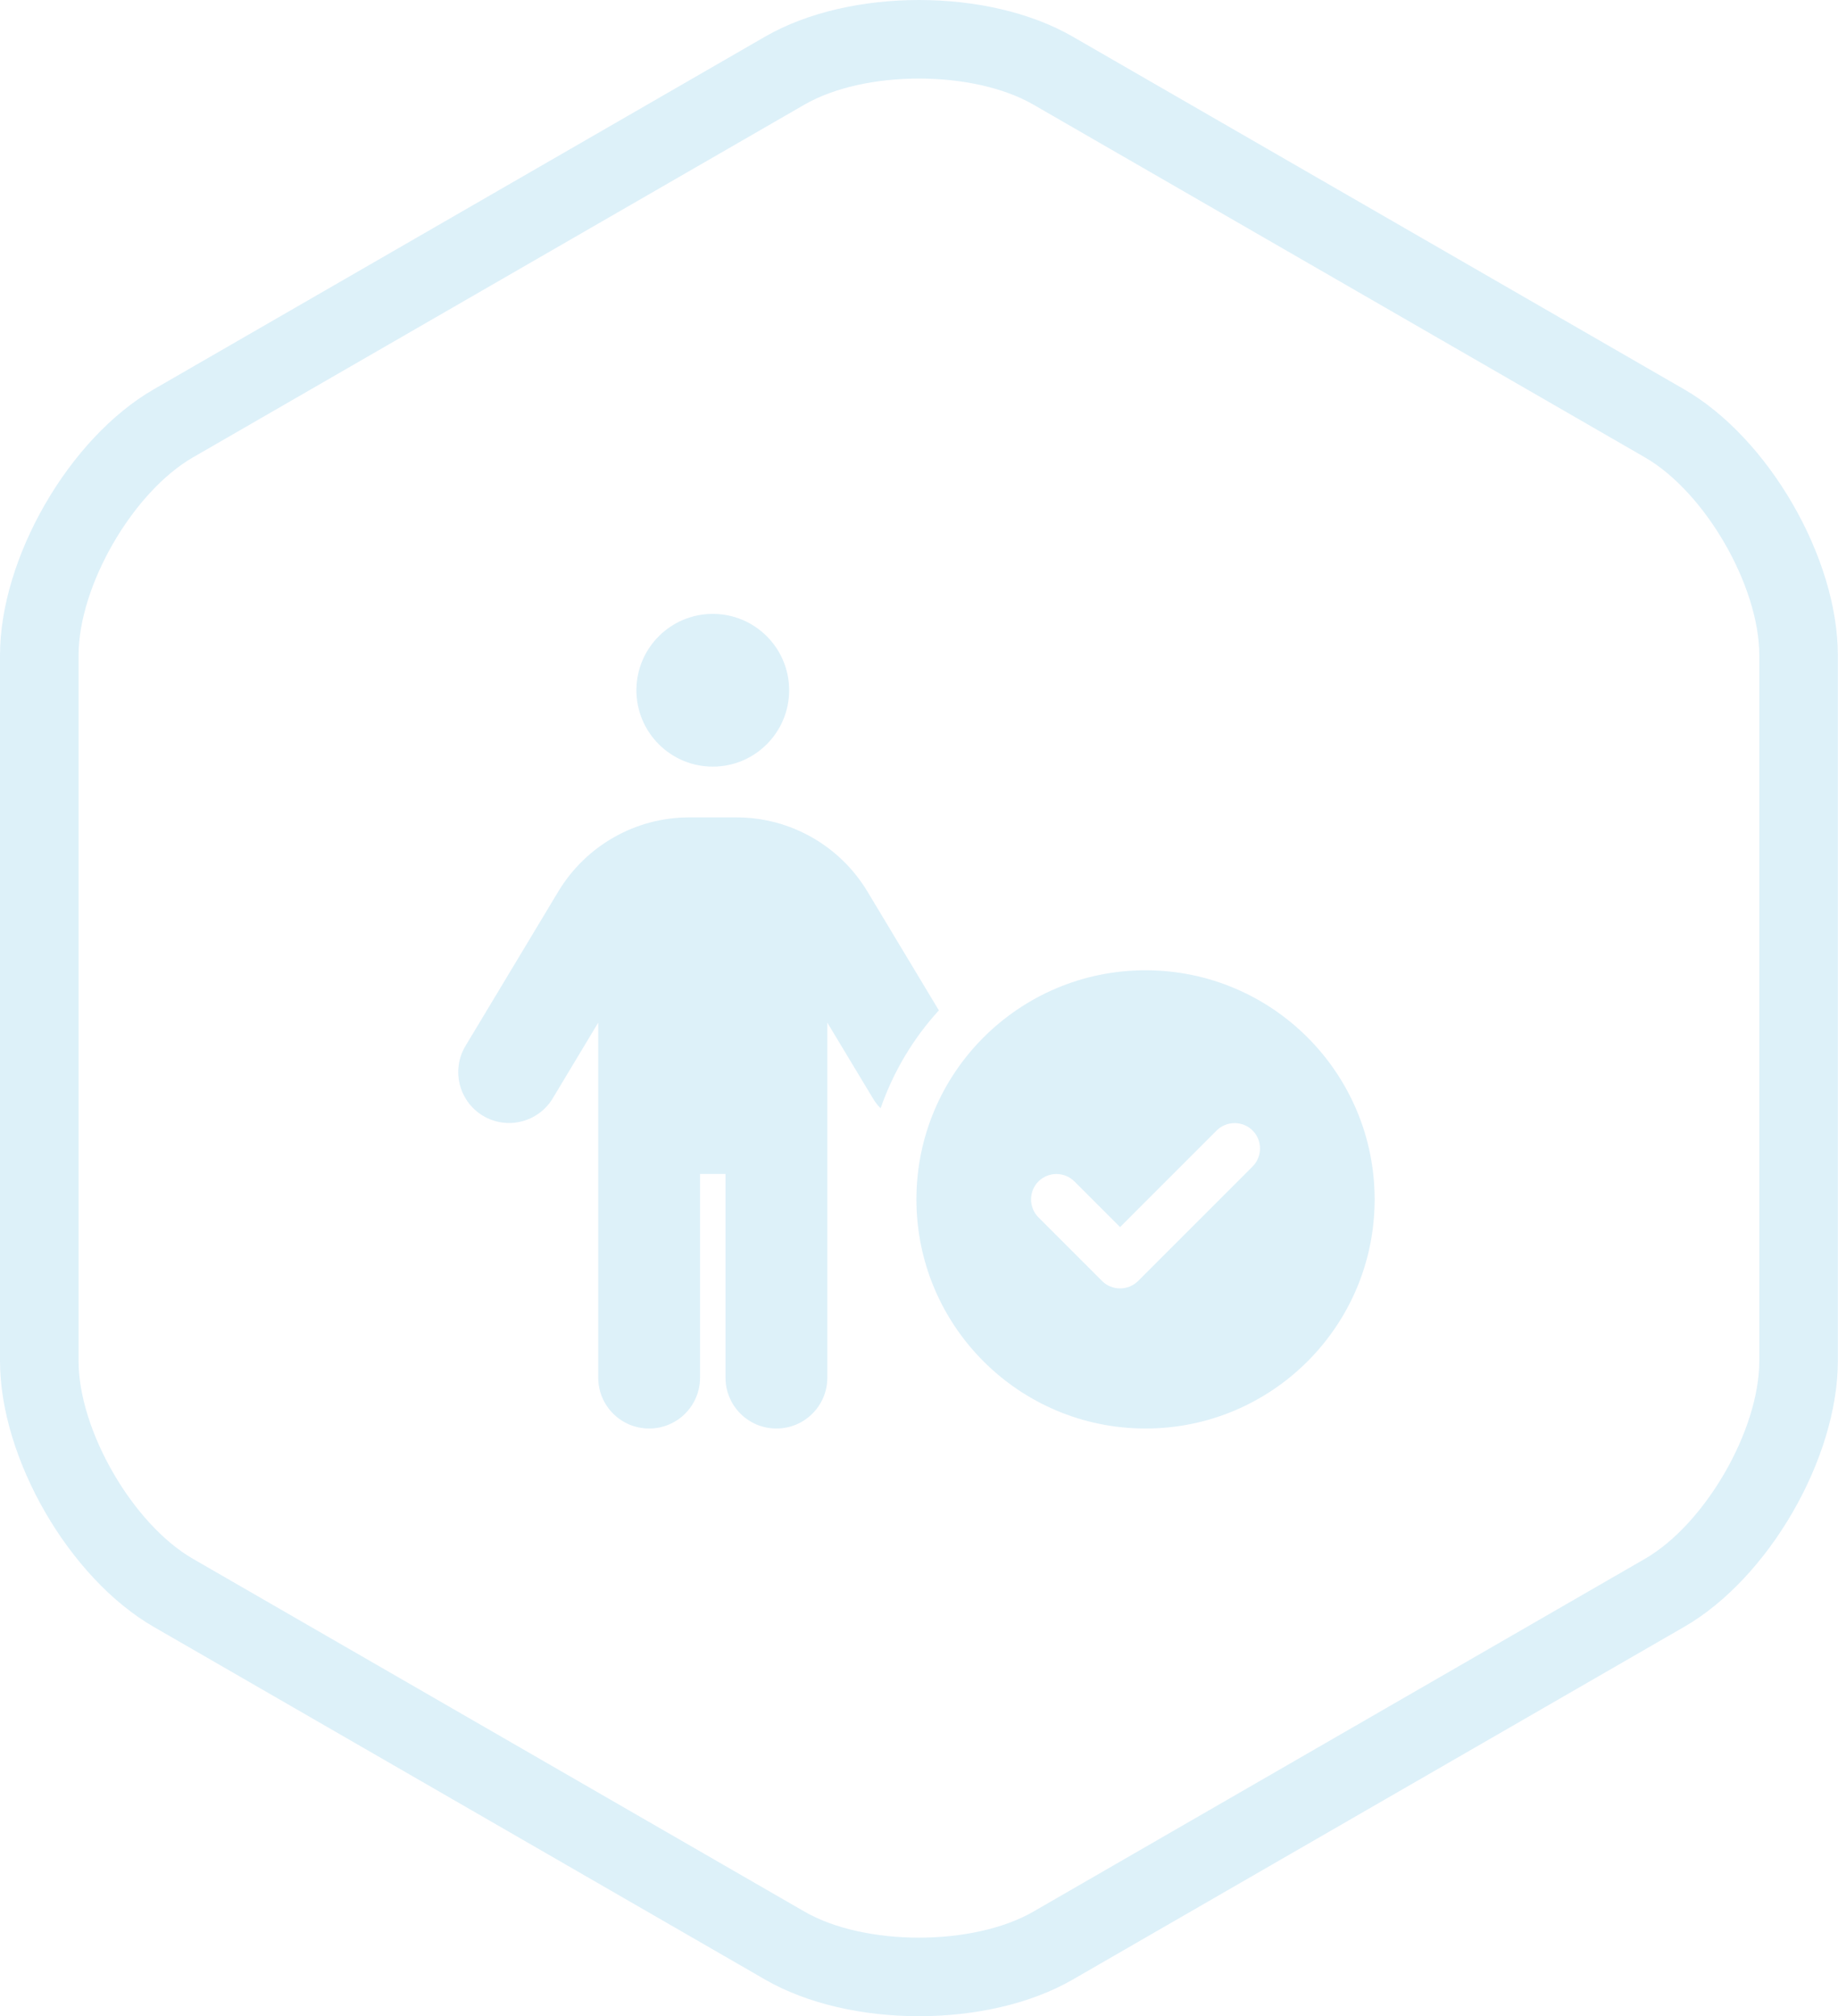 <?xml version="1.0" encoding="UTF-8"?>
<svg width="227px" height="249px" viewBox="0 0 227 249" version="1.1" xmlns="http://www.w3.org/2000/svg" xmlns:xlink="http://www.w3.org/1999/xlink">
    <title>ATOMS/Icon/Style 1</title>
    <g id="Sprint-2-High-Fidelity-Desktop" stroke="none" stroke-width="1" fill="none" fill-rule="evenodd" opacity="0.15">
        <g id="ATOMS/Icon/Style-1" fill="#1D9ED9">
            <path d="M94.506,4.519 C104.949,-1.506 122.036,-1.506 132.477,4.519 L207.998,48.081 C218.439,54.106 226.982,68.891 226.982,80.936 L226.982,168.063 C226.982,180.111 218.439,194.896 207.998,200.918 L132.477,244.483 C122.036,250.506 104.949,250.506 94.506,244.483 L18.987,200.918 C8.543,194.896 0,180.111 0,168.063 L0,80.936 C0,68.891 8.543,54.106 18.987,48.081 L94.506,4.519 Z M99.353,12.922 L23.835,56.484 C16.394,60.777 9.701,72.359 9.701,80.936 L9.701,168.063 C9.701,176.643 16.394,188.224 23.835,192.515 L99.352,236.079 C106.796,240.372 120.188,240.372 127.629,236.08 L203.151,192.515 C210.589,188.225 217.281,176.643 217.281,168.063 L217.281,80.936 C217.281,72.359 210.588,60.776 203.151,56.484 L127.629,12.922 C120.187,8.628 106.797,8.628 99.353,12.922 Z" id="Fill-1" fill-rule="nonzero"></path>
            <g id="icons/fontawesome/regular/arrow-down-right" transform="translate(56.596, 75.814)">
                <path d="M40.867,9.432 C40.867,14.639 36.642,18.864 31.435,18.864 C26.228,18.864 22.003,14.639 22.003,9.432 C22.003,4.225 26.228,1.42108547e-14 31.435,1.42108547e-14 C36.642,1.42108547e-14 40.867,4.225 40.867,9.432 Z M29.863,69.167 L29.863,94.318 C29.863,97.796 27.053,100.606 23.575,100.606 C20.097,100.606 17.287,97.796 17.287,94.318 L17.287,50.48 L11.667,59.833 C9.879,62.8 6.008,63.763 3.041,61.975 C0.074,60.187 -0.889,56.316 0.899,53.349 L12.355,34.289 C15.774,28.61 21.905,25.132 28.527,25.132 L34.363,25.132 C40.984,25.132 47.115,28.61 50.534,34.289 L59.357,48.967 C56.193,52.425 53.737,56.532 52.165,61.051 C51.792,60.698 51.477,60.285 51.202,59.813 L45.582,50.48 L45.582,94.318 C45.582,97.796 42.773,100.606 39.295,100.606 C35.817,100.606 33.007,97.796 33.007,94.318 L33.007,69.167 L29.863,69.167 Z M113.177,72.311 C113.177,87.932 100.503,100.606 84.882,100.606 C69.26,100.606 56.586,87.932 56.586,72.311 C56.586,56.689 69.26,44.015 84.882,44.015 C100.503,44.015 113.177,56.689 113.177,72.311 Z M98.106,63.802 C96.888,62.584 94.883,62.584 93.665,63.802 L81.738,75.73 L76.098,70.09 C74.88,68.872 72.876,68.872 71.657,70.09 C70.439,71.308 70.439,73.313 71.657,74.531 L79.517,82.391 C80.736,83.609 82.74,83.609 83.958,82.391 L98.106,68.243 C99.324,67.025 99.324,65.021 98.106,63.802 Z" id="solid/round/person-circle-check"></path>
            </g>
        </g>
    </g>
</svg>